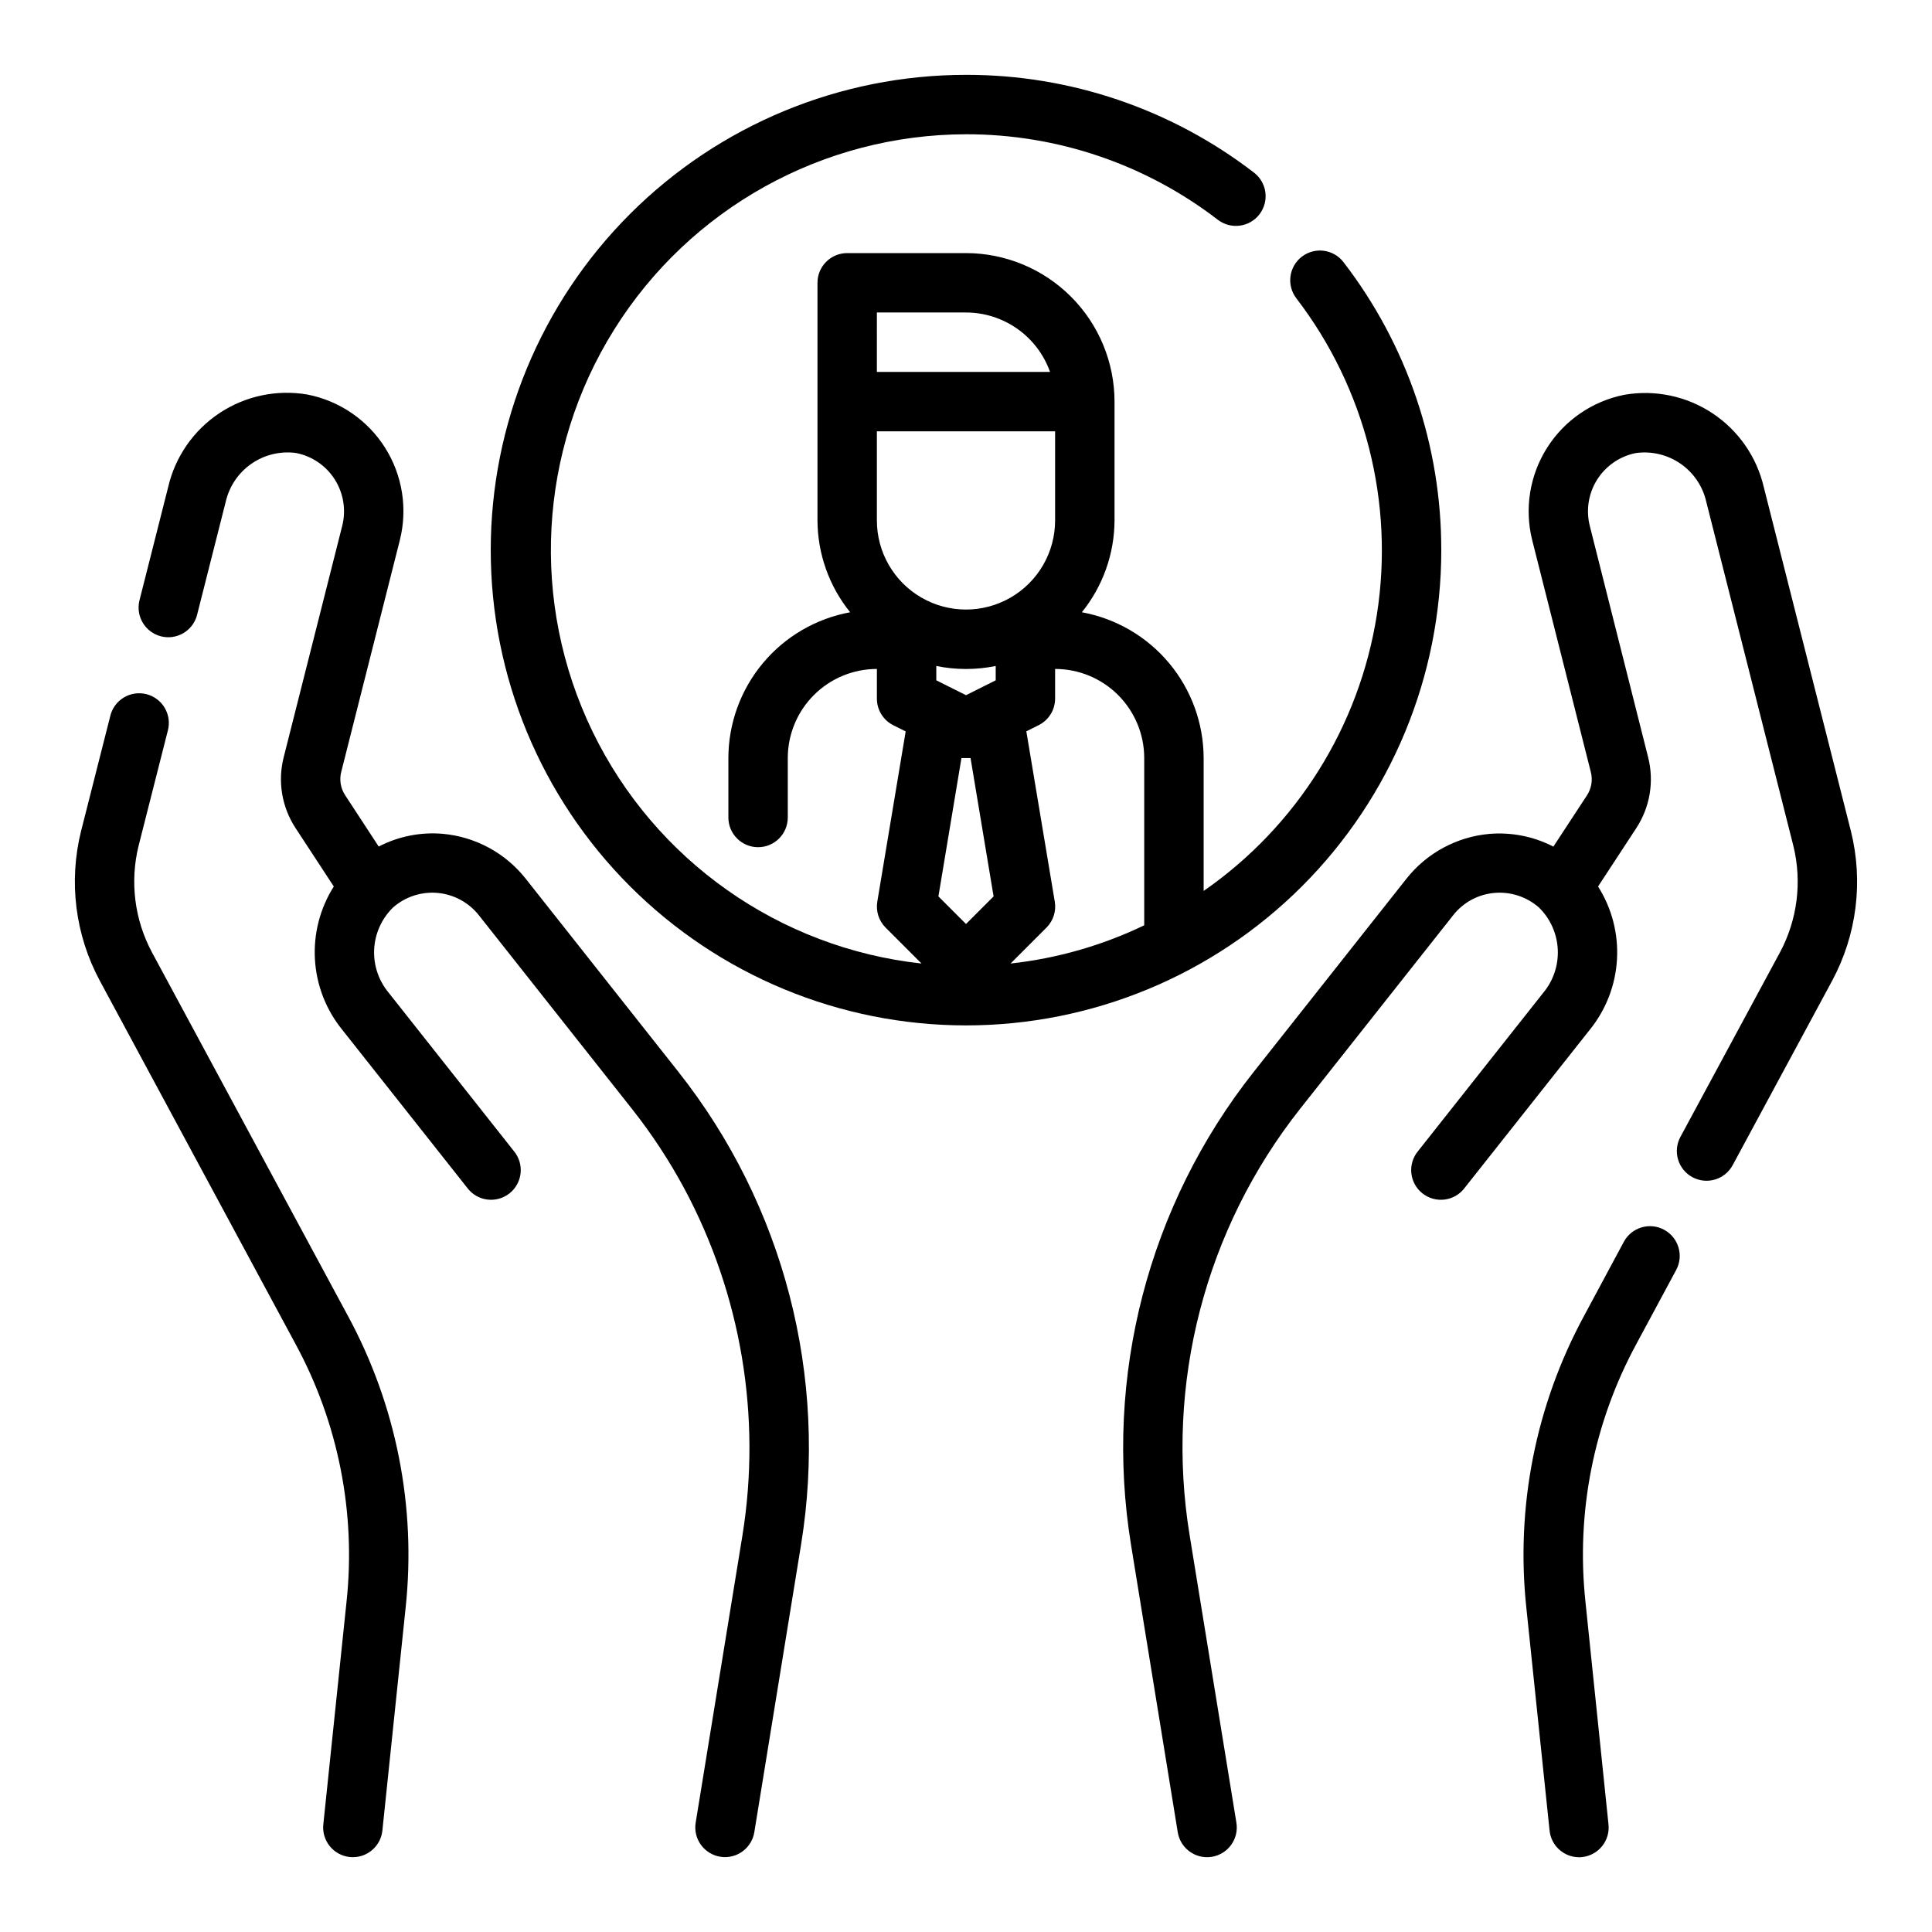 <?xml version="1.0" encoding="UTF-8"?>
<!-- Uploaded to: ICON Repo, www.svgrepo.com, Generator: ICON Repo Mixer Tools -->
<svg fill="#000000" width="800px" height="800px" version="1.1" viewBox="144 144 512 512" xmlns="http://www.w3.org/2000/svg">
 <g>
  <path d="m584.99 469.89c-3.828-2.059-8.602-0.625-10.66 3.203l-10.516 19.586c-12.84 23.668-18.18 50.68-15.312 77.453l6.148 58.969c0.402 4.016 3.781 7.078 7.816 7.086 0.27 0 0.543 0 0.789-0.039 2.078-0.219 3.984-1.25 5.301-2.875s1.934-3.707 1.711-5.785l-6.109-59.031c-2.527-23.621 2.188-47.453 13.52-68.332l10.547-19.609c2.031-3.828 0.586-8.578-3.234-10.625z"/>
  <path d="m634.5 364.22-23.066-91.078c-1.859-8.035-6.727-15.055-13.602-19.613-6.871-4.562-15.23-6.316-23.359-4.906-8.469 1.676-15.879 6.762-20.492 14.062-4.617 7.301-6.027 16.176-3.91 24.547l15.508 61.34c0.562 2.156 0.168 4.449-1.078 6.297l-8.84 13.492c-5.242-2.703-11.141-3.871-17.02-3.367-8.598 0.785-16.496 5.051-21.867 11.809l-40.539 51.277h-0.004c-27.938 35.344-39.73 80.805-32.504 125.27l12.391 76.219c0.621 3.805 3.906 6.602 7.762 6.606 0.426 0 0.848-0.035 1.27-0.102 2.062-0.336 3.906-1.477 5.125-3.172 1.223-1.695 1.719-3.805 1.383-5.867l-12.398-76.211v0.004c-6.543-40.109 4.094-81.121 29.301-113l40.543-51.277c2.668-3.406 6.629-5.547 10.941-5.922 4.301-0.371 8.566 1.031 11.809 3.883 2.992 2.938 4.769 6.898 4.973 11.09 0.207 4.191-1.176 8.309-3.871 11.523l-33.125 41.887v0.004c-1.375 1.629-2.027 3.742-1.812 5.863 0.215 2.117 1.277 4.059 2.949 5.379 1.672 1.32 3.805 1.91 5.918 1.629 2.109-0.277 4.019-1.402 5.285-3.113l33.145-41.887c4.289-5.301 6.812-11.816 7.203-18.625 0.395-6.812-1.363-13.574-5.016-19.332l10.125-15.461h-0.004c3.641-5.539 4.781-12.352 3.152-18.773l-15.461-61.324c-1.062-4.188-0.355-8.629 1.953-12.281 2.309-3.648 6.016-6.191 10.254-7.031 4.168-0.574 8.395 0.438 11.852 2.832 3.457 2.394 5.891 6 6.812 10.105l23.043 91.039c2.387 9.57 1.129 19.688-3.535 28.379l-26.371 48.887v-0.004c-0.992 1.84-1.211 3.996-0.613 5.996 0.598 2 1.965 3.68 3.801 4.672 3.828 2.066 8.602 0.637 10.668-3.188l26.371-48.895c6.527-12.145 8.293-26.289 4.953-39.668z"/>
  <path d="m323.79 428.06-40.539-51.277c-5.371-6.758-13.273-11.023-21.871-11.809-5.875-0.516-11.781 0.652-17.02 3.367l-8.848-13.531c-1.242-1.848-1.633-4.141-1.07-6.297l15.508-61.324c2.125-8.383 0.703-17.27-3.922-24.574-4.629-7.309-12.059-12.391-20.543-14.055-8.125-1.395-16.473 0.367-23.336 4.926-6.867 4.562-11.727 11.574-13.586 19.605l-7.637 30.148h0.004c-0.961 4.172 1.586 8.34 5.734 9.395 4.144 1.051 8.371-1.398 9.52-5.519l7.637-30.156v-0.004c0.938-4.082 3.367-7.668 6.809-10.059 3.445-2.387 7.656-3.402 11.809-2.852 4.25 0.828 7.969 3.371 10.285 7.027s3.027 8.105 1.965 12.301l-15.508 61.309c-1.633 6.422-0.488 13.234 3.148 18.773l10.133 15.477h-0.004c-3.648 5.762-5.394 12.527-4.996 19.336 0.398 6.812 2.926 13.324 7.227 18.621l33.125 41.887c1.27 1.711 3.176 2.836 5.289 3.113 2.109 0.281 4.242-0.309 5.914-1.629 1.672-1.32 2.734-3.262 2.949-5.379 0.215-2.121-0.438-4.234-1.809-5.863l-33.117-41.887v-0.004c-2.699-3.215-4.086-7.328-3.883-11.523 0.207-4.191 1.984-8.152 4.984-11.09 3.238-2.863 7.516-4.262 11.82-3.879 4.305 0.387 8.262 2.527 10.945 5.918l40.539 51.277c5.231 6.606 9.867 13.656 13.863 21.074 15.09 28.109 20.523 60.402 15.461 91.906l-12.406 76.207c-0.336 2.062 0.16 4.172 1.383 5.867 1.219 1.695 3.066 2.836 5.129 3.172 0.418 0.066 0.84 0.102 1.266 0.102 3.856-0.004 7.141-2.801 7.762-6.606l12.391-76.219c7.227-44.469-4.566-89.93-32.504-125.27z"/>
  <path d="m184.3 396.43c-4.664-8.68-5.93-18.781-3.559-28.34l7.715-30.387c0.57-2.043 0.289-4.227-0.773-6.059s-2.82-3.16-4.871-3.684c-2.055-0.52-4.234-0.191-6.043 0.914-1.809 1.102-3.094 2.891-3.566 4.957l-7.723 30.43c-3.324 13.371-1.555 27.496 4.965 39.629l51.879 96.293c11.328 20.879 16.039 44.707 13.508 68.328l-6.148 58.961c-0.219 2.078 0.395 4.16 1.711 5.785 1.316 1.625 3.223 2.656 5.305 2.875 0.273 0.027 0.547 0.039 0.824 0.039 4.039-0.008 7.414-3.07 7.816-7.086l6.148-58.953c2.871-26.773-2.469-53.785-15.309-77.453z"/>
  <path d="m525.95 289.79c0.047-27.598-9.062-54.434-25.898-76.301-2.637-3.457-7.578-4.121-11.035-1.48-3.457 2.637-4.121 7.578-1.48 11.035 18.277 23.836 25.996 54.117 21.355 83.793-4.641 29.672-21.234 56.152-45.914 73.27v-35.211c-0.02-9.199-3.258-18.098-9.152-25.156-5.894-7.062-14.078-11.832-23.125-13.488 5.57-6.891 8.625-15.473 8.66-24.332v-31.488c-0.012-10.434-4.164-20.438-11.543-27.816-7.379-7.379-17.383-11.531-27.816-11.543h-31.488c-4.348 0-7.875 3.523-7.875 7.871v62.977c0.035 8.859 3.09 17.441 8.66 24.332-9.047 1.656-17.227 6.426-23.125 13.488-5.894 7.059-9.133 15.957-9.148 25.156v15.742c0 4.348 3.523 7.875 7.871 7.875 4.348 0 7.871-3.527 7.871-7.875v-15.742c0-6.262 2.488-12.27 6.918-16.699 4.43-4.43 10.434-6.918 16.699-6.918v7.871c0 2.984 1.684 5.715 4.352 7.047l3.273 1.637-7.519 45.121 0.004 0.004c-0.418 2.508 0.398 5.062 2.195 6.863l9.523 9.523h0.004c-37.699-4.121-70.633-27.34-87.18-61.461-16.551-34.121-14.395-74.355 5.711-106.52 20.102-32.156 55.328-51.719 93.254-51.785 24.145-0.035 47.617 7.938 66.746 22.672 3.457 2.637 8.398 1.977 11.035-1.48 2.641-3.457 1.977-8.398-1.48-11.035-21.867-16.836-48.703-25.945-76.301-25.902-33.406 0-65.441 13.273-89.062 36.891-23.621 23.621-36.891 55.66-36.891 89.062 0 33.406 13.27 65.441 36.891 89.062 23.621 23.621 55.656 36.891 89.062 36.891 33.402 0 65.441-13.27 89.059-36.891 23.621-23.621 36.891-55.656 36.891-89.062zm-78.719 55.105v44.32c-11.148 5.359-23.125 8.785-35.426 10.129l9.523-9.523h0.004c1.797-1.801 2.617-4.356 2.195-6.863l-7.539-45.148 3.273-1.637c2.66-1.328 4.344-4.047 4.352-7.023v-7.871c6.266 0 12.273 2.488 16.699 6.918 4.43 4.43 6.918 10.438 6.918 16.699zm-46.027 0 6.109 36.66-7.312 7.312-7.312-7.312 6.106-36.66zm-24.82-86.594h47.23v23.617c0 8.438-4.5 16.234-11.809 20.453-7.305 4.219-16.309 4.219-23.613 0-7.309-4.219-11.809-12.016-11.809-20.453zm15.742 62.188v0.004c5.195 1.059 10.551 1.059 15.746 0v3.801l-7.871 3.938-7.871-3.938zm-15.742-93.676h23.617c4.883 0.008 9.645 1.523 13.629 4.344 3.988 2.816 7.004 6.801 8.641 11.402h-45.887z"/>
 </g>
</svg>